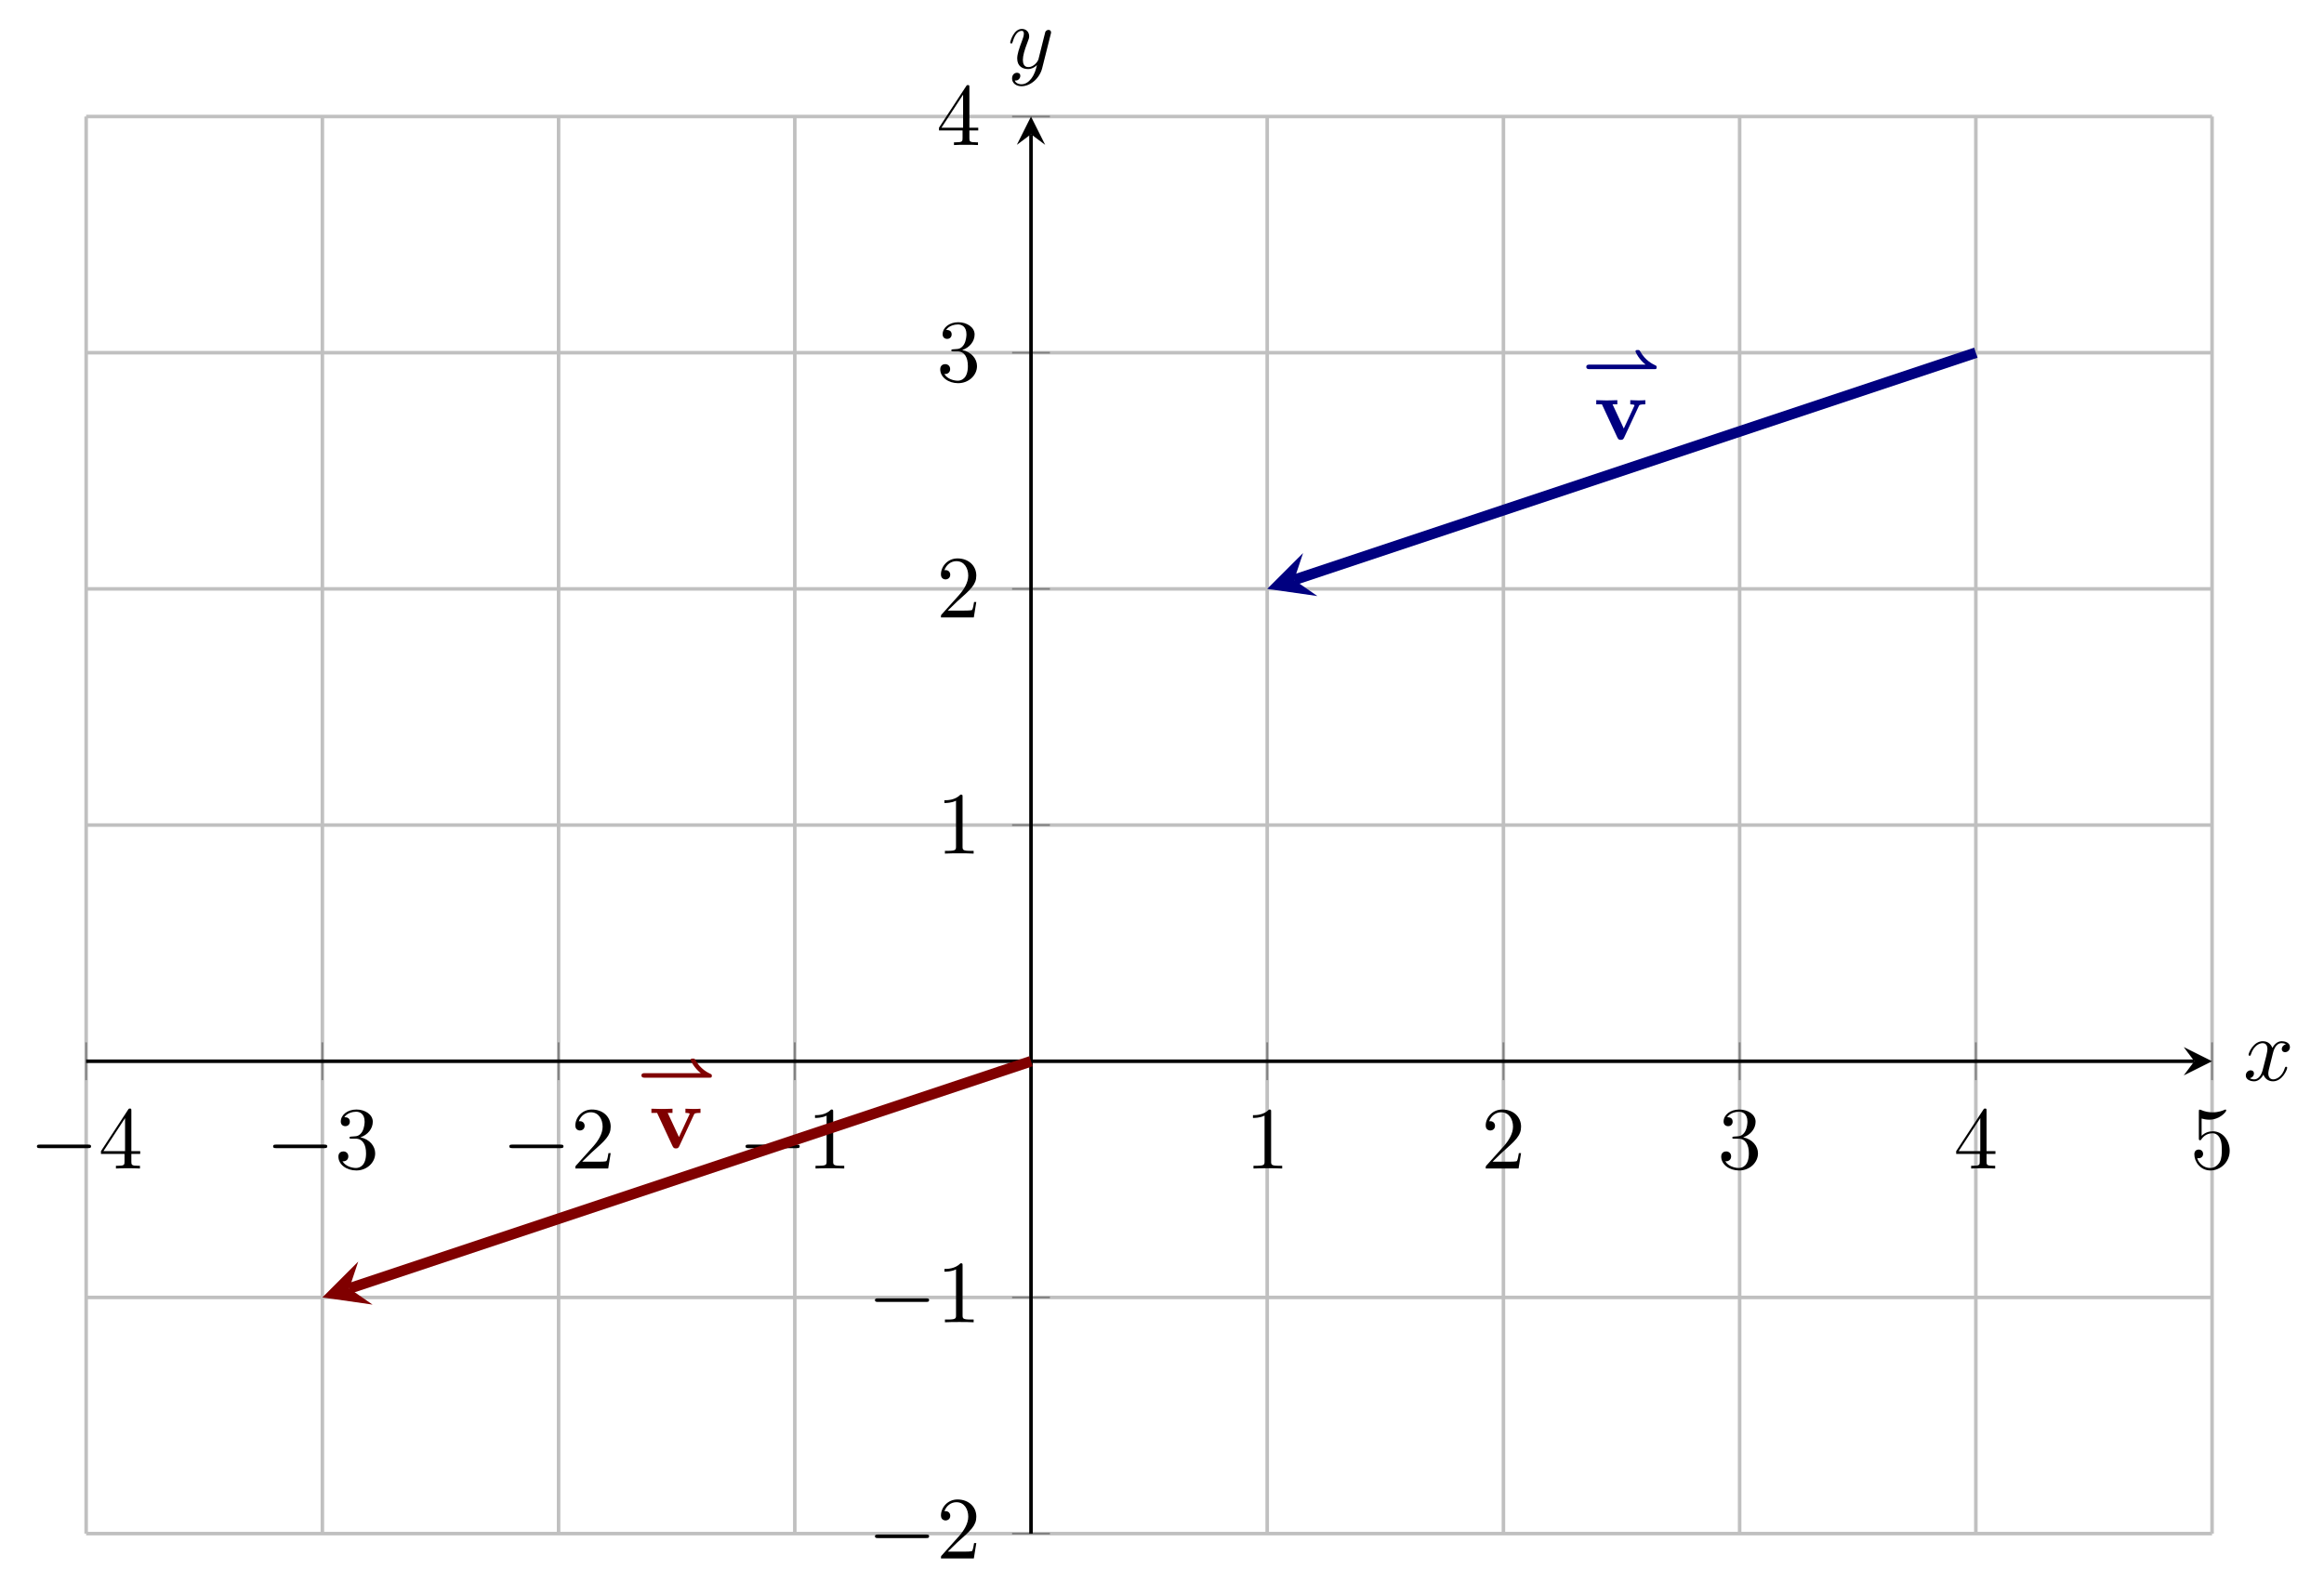 <?xml version='1.0' encoding='UTF-8'?>
<!-- This file was generated by dvisvgm 3.2.2 -->
<svg version='1.1' xmlns='http://www.w3.org/2000/svg' xmlns:xlink='http://www.w3.org/1999/xlink' width='365.829pt' height='251.167pt' viewBox='17.726 544.309 365.829 251.167'>
<defs>
<path id='g4-118' d='M5.041-3.746C5.101-3.885 5.141-3.955 5.778-3.955V-4.423C5.529-4.403 5.24-4.394 4.991-4.394S4.294-4.413 4.085-4.423V-3.955C4.274-3.955 4.563-3.925 4.563-3.846C4.563-3.836 4.553-3.816 4.513-3.726L3.357-1.235L2.092-3.955H2.63V-4.423C2.301-4.403 1.405-4.394 1.395-4.394C1.116-4.394 .667-4.413 .259-4.423V-3.955H.897L2.64-.209C2.76 .04 2.889 .04 3.019 .04C3.188 .04 3.288 .01 3.387-.199L5.041-3.746Z'/>
<path id='g2-42' d='M8.208-1.492C8.362-1.492 8.466-1.492 8.466-1.695C8.466-1.764 8.466-1.841 8.376-1.89C7.992-2.071 7.197-2.448 6.604-3.501C6.521-3.633 6.514-3.64 6.332-3.64C6.214-3.64 6.081-3.64 6.081-3.487C6.081-3.389 6.486-2.58 7.218-2.001H.907C.802-2.001 .551-2.001 .551-1.75C.551-1.492 .795-1.492 .907-1.492H8.208Z'/>
<path id='g10-120' d='M3.328-3.009C3.387-3.268 3.616-4.184 4.314-4.184C4.364-4.184 4.603-4.184 4.812-4.055C4.533-4.005 4.334-3.756 4.334-3.517C4.334-3.357 4.443-3.168 4.712-3.168C4.932-3.168 5.25-3.347 5.25-3.746C5.25-4.264 4.663-4.403 4.324-4.403C3.746-4.403 3.397-3.875 3.278-3.646C3.029-4.304 2.491-4.403 2.202-4.403C1.166-4.403 .598-3.118 .598-2.869C.598-2.77 .697-2.77 .717-2.77C.797-2.77 .827-2.79 .847-2.879C1.186-3.935 1.843-4.184 2.182-4.184C2.371-4.184 2.72-4.095 2.72-3.517C2.72-3.208 2.55-2.54 2.182-1.146C2.022-.528 1.674-.11 1.235-.11C1.176-.11 .946-.11 .737-.239C.986-.289 1.205-.498 1.205-.777C1.205-1.046 .986-1.126 .837-1.126C.538-1.126 .289-.867 .289-.548C.289-.09 .787 .11 1.225 .11C1.883 .11 2.242-.588 2.271-.648C2.391-.279 2.75 .11 3.347 .11C4.374 .11 4.941-1.176 4.941-1.425C4.941-1.524 4.852-1.524 4.822-1.524C4.732-1.524 4.712-1.484 4.692-1.415C4.364-.349 3.686-.11 3.367-.11C2.979-.11 2.819-.428 2.819-.767C2.819-.986 2.879-1.205 2.989-1.644L3.328-3.009Z'/>
<path id='g10-121' d='M4.842-3.796C4.882-3.935 4.882-3.955 4.882-4.025C4.882-4.204 4.742-4.294 4.593-4.294C4.493-4.294 4.334-4.234 4.244-4.085C4.224-4.035 4.144-3.726 4.105-3.547C4.035-3.288 3.965-3.019 3.905-2.75L3.457-.956C3.417-.807 2.989-.11 2.331-.11C1.823-.11 1.714-.548 1.714-.917C1.714-1.375 1.883-1.993 2.222-2.869C2.381-3.278 2.421-3.387 2.421-3.587C2.421-4.035 2.102-4.403 1.604-4.403C.658-4.403 .289-2.959 .289-2.869C.289-2.77 .389-2.77 .408-2.77C.508-2.77 .518-2.79 .568-2.949C.837-3.885 1.235-4.184 1.574-4.184C1.654-4.184 1.823-4.184 1.823-3.866C1.823-3.616 1.724-3.357 1.654-3.168C1.255-2.112 1.076-1.544 1.076-1.076C1.076-.189 1.704 .11 2.291 .11C2.68 .11 3.019-.06 3.298-.339C3.168 .179 3.049 .667 2.65 1.196C2.391 1.534 2.012 1.823 1.554 1.823C1.415 1.823 .966 1.793 .797 1.405C.956 1.405 1.086 1.405 1.225 1.285C1.325 1.196 1.425 1.066 1.425 .877C1.425 .568 1.156 .528 1.056 .528C.827 .528 .498 .687 .498 1.176C.498 1.674 .936 2.042 1.554 2.042C2.58 2.042 3.606 1.136 3.885 .01L4.842-3.796Z'/>
<path id='g13-49' d='M2.929-6.376C2.929-6.615 2.929-6.635 2.7-6.635C2.082-5.998 1.205-5.998 .887-5.998V-5.689C1.086-5.689 1.674-5.689 2.192-5.948V-.787C2.192-.428 2.162-.309 1.265-.309H.946V0C1.295-.03 2.162-.03 2.56-.03S3.826-.03 4.174 0V-.309H3.856C2.959-.309 2.929-.418 2.929-.787V-6.376Z'/>
<path id='g13-50' d='M1.265-.767L2.321-1.793C3.875-3.168 4.473-3.706 4.473-4.702C4.473-5.838 3.577-6.635 2.361-6.635C1.235-6.635 .498-5.719 .498-4.832C.498-4.274 .996-4.274 1.026-4.274C1.196-4.274 1.544-4.394 1.544-4.802C1.544-5.061 1.365-5.32 1.016-5.32C.936-5.32 .917-5.32 .887-5.31C1.116-5.958 1.654-6.326 2.232-6.326C3.138-6.326 3.567-5.519 3.567-4.702C3.567-3.905 3.068-3.118 2.521-2.501L.608-.369C.498-.259 .498-.239 .498 0H4.194L4.473-1.733H4.224C4.174-1.435 4.105-.996 4.005-.847C3.935-.767 3.278-.767 3.059-.767H1.265Z'/>
<path id='g13-51' d='M2.889-3.507C3.706-3.776 4.284-4.473 4.284-5.26C4.284-6.077 3.407-6.635 2.451-6.635C1.445-6.635 .687-6.037 .687-5.28C.687-4.951 .907-4.762 1.196-4.762C1.504-4.762 1.704-4.981 1.704-5.27C1.704-5.768 1.235-5.768 1.086-5.768C1.395-6.257 2.052-6.386 2.411-6.386C2.819-6.386 3.367-6.167 3.367-5.27C3.367-5.151 3.347-4.573 3.088-4.134C2.79-3.656 2.451-3.626 2.202-3.616C2.122-3.606 1.883-3.587 1.813-3.587C1.733-3.577 1.664-3.567 1.664-3.467C1.664-3.357 1.733-3.357 1.903-3.357H2.341C3.158-3.357 3.527-2.68 3.527-1.704C3.527-.349 2.839-.06 2.401-.06C1.973-.06 1.225-.229 .877-.817C1.225-.767 1.534-.986 1.534-1.365C1.534-1.724 1.265-1.923 .976-1.923C.737-1.923 .418-1.783 .418-1.345C.418-.438 1.345 .219 2.431 .219C3.646 .219 4.553-.687 4.553-1.704C4.553-2.521 3.925-3.298 2.889-3.507Z'/>
<path id='g13-52' d='M2.929-1.644V-.777C2.929-.418 2.909-.309 2.172-.309H1.963V0C2.371-.03 2.889-.03 3.308-.03S4.254-.03 4.663 0V-.309H4.453C3.716-.309 3.696-.418 3.696-.777V-1.644H4.692V-1.953H3.696V-6.486C3.696-6.685 3.696-6.745 3.537-6.745C3.447-6.745 3.417-6.745 3.337-6.625L.279-1.953V-1.644H2.929ZM2.989-1.953H.558L2.989-5.669V-1.953Z'/>
<path id='g13-53' d='M4.473-2.002C4.473-3.188 3.656-4.184 2.58-4.184C2.102-4.184 1.674-4.025 1.315-3.676V-5.619C1.514-5.559 1.843-5.489 2.162-5.489C3.387-5.489 4.085-6.396 4.085-6.526C4.085-6.585 4.055-6.635 3.985-6.635C3.975-6.635 3.955-6.635 3.905-6.605C3.706-6.516 3.218-6.316 2.55-6.316C2.152-6.316 1.694-6.386 1.225-6.595C1.146-6.625 1.126-6.625 1.106-6.625C1.006-6.625 1.006-6.545 1.006-6.386V-3.437C1.006-3.258 1.006-3.178 1.146-3.178C1.215-3.178 1.235-3.208 1.275-3.268C1.385-3.427 1.753-3.965 2.56-3.965C3.078-3.965 3.328-3.507 3.407-3.328C3.567-2.959 3.587-2.57 3.587-2.072C3.587-1.724 3.587-1.126 3.347-.707C3.108-.319 2.74-.06 2.281-.06C1.554-.06 .986-.588 .817-1.176C.847-1.166 .877-1.156 .986-1.156C1.315-1.156 1.484-1.405 1.484-1.644S1.315-2.132 .986-2.132C.847-2.132 .498-2.062 .498-1.604C.498-.747 1.186 .219 2.301 .219C3.457 .219 4.473-.737 4.473-2.002Z'/>
<path id='g7-0' d='M6.565-2.291C6.735-2.291 6.914-2.291 6.914-2.491S6.735-2.69 6.565-2.69H1.176C1.006-2.69 .827-2.69 .827-2.491S1.006-2.291 1.176-2.291H6.565Z'/>
</defs>
<g id='page3' transform='matrix(1.4 0 0 1.4 0 0)'>
<g stroke-miterlimit='10' transform='translate(22.347,561.251)scale(0.996,-0.996)'>
<g fill='#000' stroke='#000'>
<g stroke-width='0.4'>
<g stroke='none' transform='scale(-1.004,1.004)translate(22.347,561.251)scale(-1,-1)'/>
<g transform='translate(-9.722,-6.972)'>
<g stroke='none' transform='scale(-1.004,1.004)translate(22.347,561.251)scale(-1,-1)'>
<g stroke='#000' stroke-miterlimit='10' transform='translate(32.032,554.305)scale(0.996,-0.996)'>
<g fill='#000' stroke='#000'>
<g stroke-width='0.4'>
<g stroke-width='0.4'>
<g fill='#c0c0c0' stroke='#c0c0c0'>
<path d='M0 0V159.998M26.666 0V159.998M53.333 0V159.998M79.999 0V159.998M133.331 0V159.998M159.998 0V159.998M186.664 0V159.998M213.33 0V159.998M239.996 0V159.998' fill='none'/>
</g>
</g>
<g stroke-width='0.4'>
<g fill='#c0c0c0' stroke='#c0c0c0'>
<path d='M0 0H239.996M0 26.666H239.996M0 79.999H239.996M0 106.665H239.996M0 133.331H239.996M0 159.998H239.996' fill='none'/>
</g>
</g>
<g stroke-width='0.2'>
<g fill='#808080' stroke='#808080'>
<path d='M0 51.199V55.466M26.666 51.199V55.466M53.333 51.199V55.466M79.999 51.199V55.466M133.331 51.199V55.466M159.998 51.199V55.466M186.664 51.199V55.466M213.33 51.199V55.466M239.996 51.199V55.466' fill='none'/>
</g>
</g>
<g stroke-width='0.2'>
<g fill='#808080' stroke='#808080'>
<path d='M104.531 0H108.799M104.531 26.666H108.799M104.531 79.999H108.799M104.531 106.665H108.799M104.531 133.331H108.799M104.531 159.998H108.799' fill='none'/>
</g>
</g>
<path d='M0 53.333H237.996' fill='none'/>
<g transform='translate(237.996,53.333)'>
<path d='M2 0L-1.2 1.6L0 0L-1.2-1.6' stroke='none'/>
</g>
<path d='M106.665 0V157.998' fill='none'/>
<g transform='matrix(0.0,1.0,-1.0,0.0,106.665,157.998)'>
<path d='M2 0L-1.2 1.6L0 0L-1.2-1.6' stroke='none'/>
</g>
<g transform='translate(-6.389,41.221)'>
<g stroke='none' transform='scale(-1.004,1.004)translate(32.032,554.305)scale(-1,-1)'>
<g fill='#000'>
<g stroke='none'>
<use x='32.032' y='554.305' xlink:href='#g7-0'/>
<use x='39.781' y='554.305' xlink:href='#g13-52'/>
</g>
</g>
</g>
</g>
<g transform='translate(20.277,41.221)'>
<g stroke='none' transform='scale(-1.004,1.004)translate(32.032,554.305)scale(-1,-1)'>
<g fill='#000'>
<g stroke='none'>
<use x='32.032' y='554.305' xlink:href='#g7-0'/>
<use x='39.781' y='554.305' xlink:href='#g13-51'/>
</g>
</g>
</g>
</g>
<g transform='translate(46.944,41.221)'>
<g stroke='none' transform='scale(-1.004,1.004)translate(32.032,554.305)scale(-1,-1)'>
<g fill='#000'>
<g stroke='none'>
<use x='32.032' y='554.305' xlink:href='#g7-0'/>
<use x='39.781' y='554.305' xlink:href='#g13-50'/>
</g>
</g>
</g>
</g>
<g transform='translate(73.61,41.221)'>
<g stroke='none' transform='scale(-1.004,1.004)translate(32.032,554.305)scale(-1,-1)'>
<g fill='#000'>
<g stroke='none'>
<use x='32.032' y='554.305' xlink:href='#g7-0'/>
<use x='39.781' y='554.305' xlink:href='#g13-49'/>
</g>
</g>
</g>
</g>
<g transform='translate(130.831,41.221)'>
<g stroke='none' transform='scale(-1.004,1.004)translate(32.032,554.305)scale(-1,-1)'>
<g fill='#000'>
<g stroke='none'>
<use x='32.032' y='554.305' xlink:href='#g13-49'/>
</g>
</g>
</g>
</g>
<g transform='translate(157.498,41.221)'>
<g stroke='none' transform='scale(-1.004,1.004)translate(32.032,554.305)scale(-1,-1)'>
<g fill='#000'>
<g stroke='none'>
<use x='32.032' y='554.305' xlink:href='#g13-50'/>
</g>
</g>
</g>
</g>
<g transform='translate(184.164,41.221)'>
<g stroke='none' transform='scale(-1.004,1.004)translate(32.032,554.305)scale(-1,-1)'>
<g fill='#000'>
<g stroke='none'>
<use x='32.032' y='554.305' xlink:href='#g13-51'/>
</g>
</g>
</g>
</g>
<g transform='translate(210.83,41.221)'>
<g stroke='none' transform='scale(-1.004,1.004)translate(32.032,554.305)scale(-1,-1)'>
<g fill='#000'>
<g stroke='none'>
<use x='32.032' y='554.305' xlink:href='#g13-52'/>
</g>
</g>
</g>
</g>
<g transform='translate(237.496,41.221)'>
<g stroke='none' transform='scale(-1.004,1.004)translate(32.032,554.305)scale(-1,-1)'>
<g fill='#000'>
<g stroke='none'>
<use x='32.032' y='554.305' xlink:href='#g13-53'/>
</g>
</g>
</g>
</g>
<g transform='translate(88.22,-2.806)'>
<g stroke='none' transform='scale(-1.004,1.004)translate(32.032,554.305)scale(-1,-1)'>
<g fill='#000'>
<g stroke='none'>
<use x='32.032' y='554.305' xlink:href='#g7-0'/>
<use x='39.781' y='554.305' xlink:href='#g13-50'/>
</g>
</g>
</g>
</g>
<g transform='translate(88.22,23.861)'>
<g stroke='none' transform='scale(-1.004,1.004)translate(32.032,554.305)scale(-1,-1)'>
<g fill='#000'>
<g stroke='none'>
<use x='32.032' y='554.305' xlink:href='#g7-0'/>
<use x='39.781' y='554.305' xlink:href='#g13-49'/>
</g>
</g>
</g>
</g>
<g transform='translate(95.998,76.777)'>
<g stroke='none' transform='scale(-1.004,1.004)translate(32.032,554.305)scale(-1,-1)'>
<g fill='#000'>
<g stroke='none'>
<use x='32.032' y='554.305' xlink:href='#g13-49'/>
</g>
</g>
</g>
</g>
<g transform='translate(95.998,103.443)'>
<g stroke='none' transform='scale(-1.004,1.004)translate(32.032,554.305)scale(-1,-1)'>
<g fill='#000'>
<g stroke='none'>
<use x='32.032' y='554.305' xlink:href='#g13-50'/>
</g>
</g>
</g>
</g>
<g transform='translate(95.998,130.109)'>
<g stroke='none' transform='scale(-1.004,1.004)translate(32.032,554.305)scale(-1,-1)'>
<g fill='#000'>
<g stroke='none'>
<use x='32.032' y='554.305' xlink:href='#g13-51'/>
</g>
</g>
</g>
</g>
<g transform='translate(95.998,156.775)'>
<g stroke='none' transform='scale(-1.004,1.004)translate(32.032,554.305)scale(-1,-1)'>
<g fill='#000'>
<g stroke='none'>
<use x='32.032' y='554.305' xlink:href='#g13-52'/>
</g>
</g>
</g>
</g>
<g stroke-width='1.2'>
<g fill='#000080' stroke='#000080'>
<path d='M213.33 133.331L136.367 107.677' fill='none'/>
<g transform='matrix(-0.949,-0.316,0.316,-0.949,136.367,107.677)'>
<path d='M3.2 0L-1.92 2.56L0 0L-1.92-2.56' stroke='none'/>
</g>
</g>
</g>
<g stroke-width='1.2'>
<g fill='#800000' stroke='#800000'>
<path d='M106.665 53.333L29.702 27.678' fill='none'/>
<g transform='matrix(-0.949,-0.316,0.316,-0.949,29.702,27.678)'>
<path d='M3.2 0L-1.92 2.56L0 0L-1.92-2.56' stroke='none'/>
</g>
</g>
</g>
<g fill='#000080' stroke='#000080'>
<g fill='#000080' stroke='#000080'>
</g>
<g transform='translate(168.8,123.531)'>
<g stroke='none' transform='scale(-1.004,1.004)translate(32.032,554.305)scale(-1,-1)'>
<g fill='#000080'>
<g stroke='none'>
<g fill='#000080'>
<use x='32.032' y='547.885' xlink:href='#g2-42'/>
<use x='33.443' y='554.305' xlink:href='#g4-118'/>
</g>
</g>
</g>
</g>
</g>
</g>
<g fill='#800000' stroke='#800000'>
<g fill='#800000' stroke='#800000'>
</g>
<g transform='translate(62.135,43.532)'>
<g stroke='none' transform='scale(-1.004,1.004)translate(32.032,554.305)scale(-1,-1)'>
<g fill='#800000'>
<g stroke='none'>
<g fill='#800000'>
<use x='32.032' y='547.885' xlink:href='#g2-42'/>
<use x='33.443' y='554.305' xlink:href='#g4-118'/>
</g>
</g>
</g>
</g>
</g>
</g>
<g transform='translate(243.516,51.176)'>
<g stroke='none' transform='scale(-1.004,1.004)translate(32.032,554.305)scale(-1,-1)'>
<g fill='#000'>
<g stroke='none'>
<use x='32.032' y='554.305' xlink:href='#g10-120'/>
</g>
</g>
</g>
</g>
<g transform='translate(104.027,165.467)'>
<g stroke='none' transform='scale(-1.004,1.004)translate(32.032,554.305)scale(-1,-1)'>
<g fill='#000'>
<g stroke='none'>
<use x='32.032' y='554.305' xlink:href='#g10-121'/>
</g>
</g>
</g>
</g>
</g>
</g>
</g>
</g>
</g>
</g>
</g>
</g>
</g>
</svg>